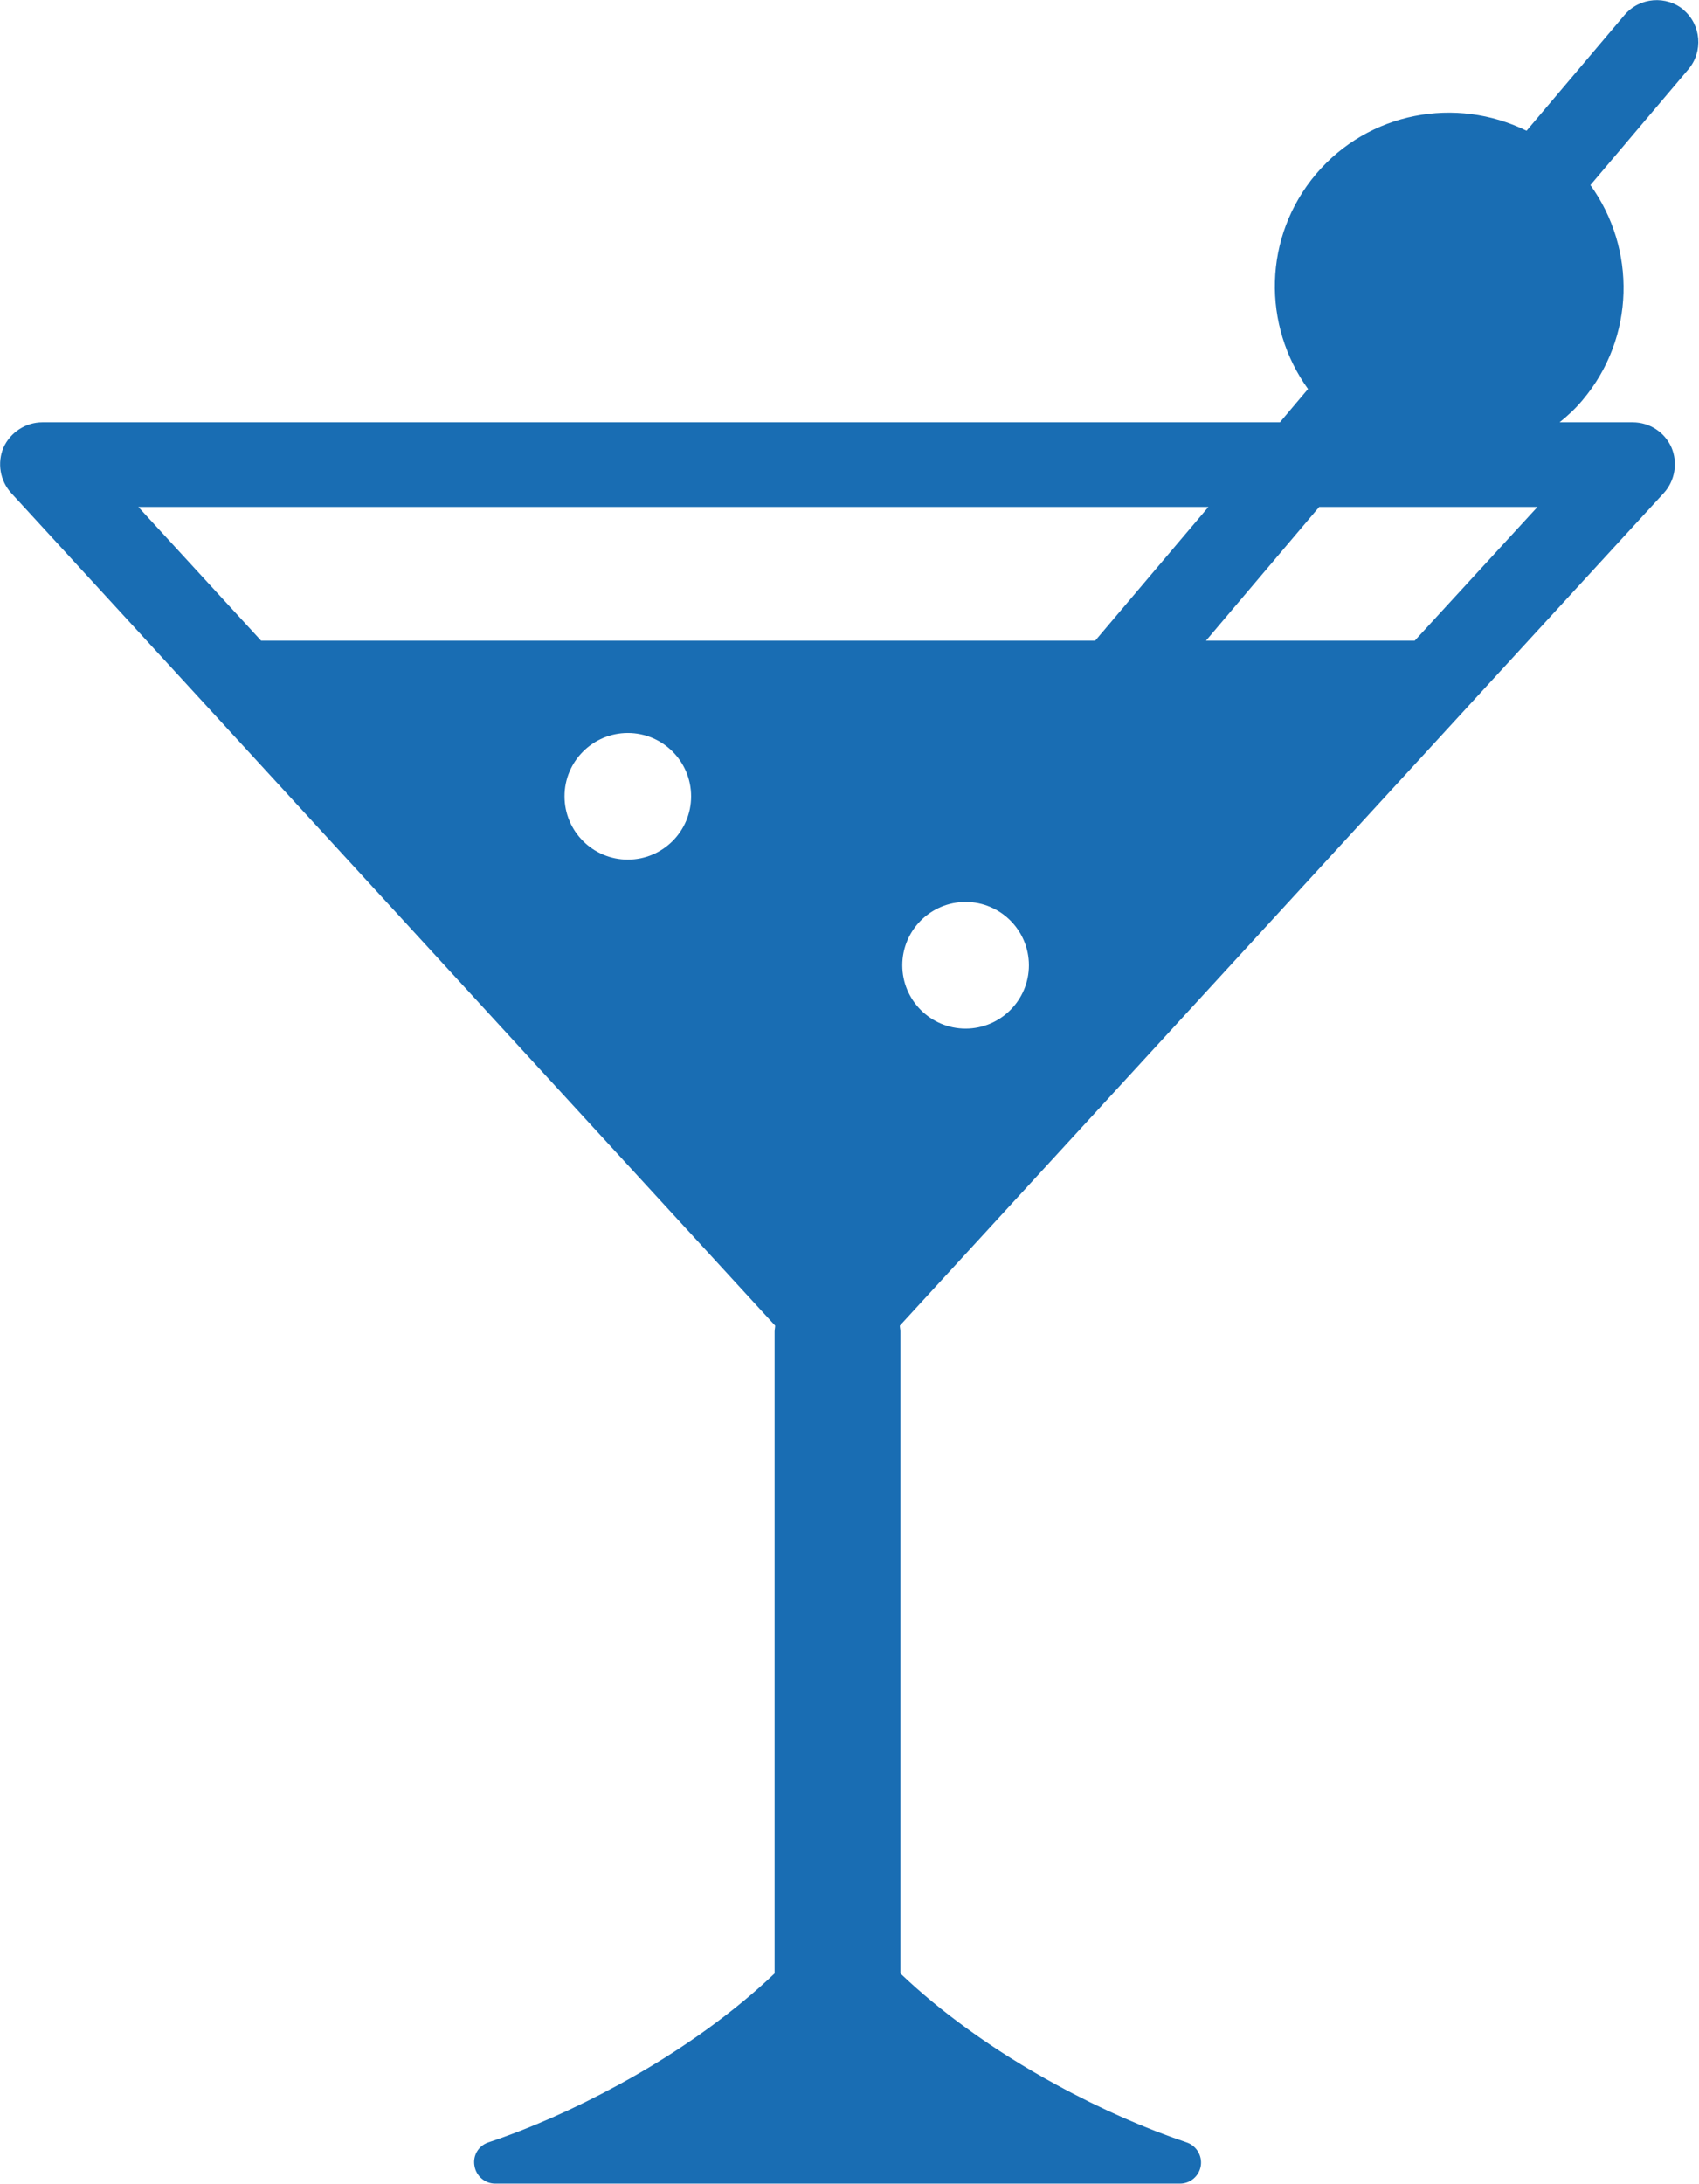 <?xml version="1.0" encoding="UTF-8"?>
<svg id="_レイヤー_2" data-name="レイヤー_2" xmlns="http://www.w3.org/2000/svg" width="62.27" height="80" viewBox="0 0 62.27 80">
  <defs>
    <style>
      .cls-1 {
        fill: #196db3;
      }
    </style>
  </defs>
  <g id="_レイヤー_1-2" data-name="レイヤー_1">
    <path class="cls-1" d="M61.72.37c-.65-.55-1.63-.47-2.18.18l-3.59,4.24c-2.58-1.27-5.78-.7-7.72,1.59-1.94,2.3-1.97,5.54-.29,7.87l-1.03,1.22H1.55c-.61,0-1.17.37-1.42.92-.24.56-.13,1.22.28,1.67l28,30.5c0,.07-.02.14-.02.22v23.42s0,.06,0,.09c-1.42,1.36-3.38,2.81-5.72,4.08-1.65.9-3.27,1.61-4.77,2.11-.36.12-.58.48-.51.86.06.37.38.65.76.65h25.1c.38,0,.7-.28.76-.65.06-.37-.16-.74-.52-.86-1.49-.5-3.12-1.21-4.77-2.11l-.37.68.37-.68c-2.34-1.27-4.3-2.72-5.72-4.08,0-.03,0-.06,0-.1v-23.42c0-.07-.02-.14-.02-.21l28-30.5c.41-.45.52-1.11.28-1.67-.25-.56-.8-.92-1.42-.92h-2.68c.3-.24.58-.5.84-.81,1.94-2.3,1.97-5.55.29-7.88l3.59-4.24c.55-.65.47-1.63-.18-2.18ZM23.01,31.49c-1.28,0-2.32-1.04-2.32-2.32s1.04-2.32,2.32-2.32,2.32,1.04,2.32,2.32-1.04,2.32-2.32,2.32ZM35.39,37.68c-1.28,0-2.32-1.04-2.32-2.32s1.04-2.32,2.32-2.32,2.32,1.04,2.32,2.32-1.04,2.32-2.32,2.32ZM9.57,23.47l-4.5-4.9h39.22l-4.15,4.9H9.57ZM51.85,23.47h-7.65l4.15-4.9h8l-4.5,4.9Z"/>
  </g>
</svg>